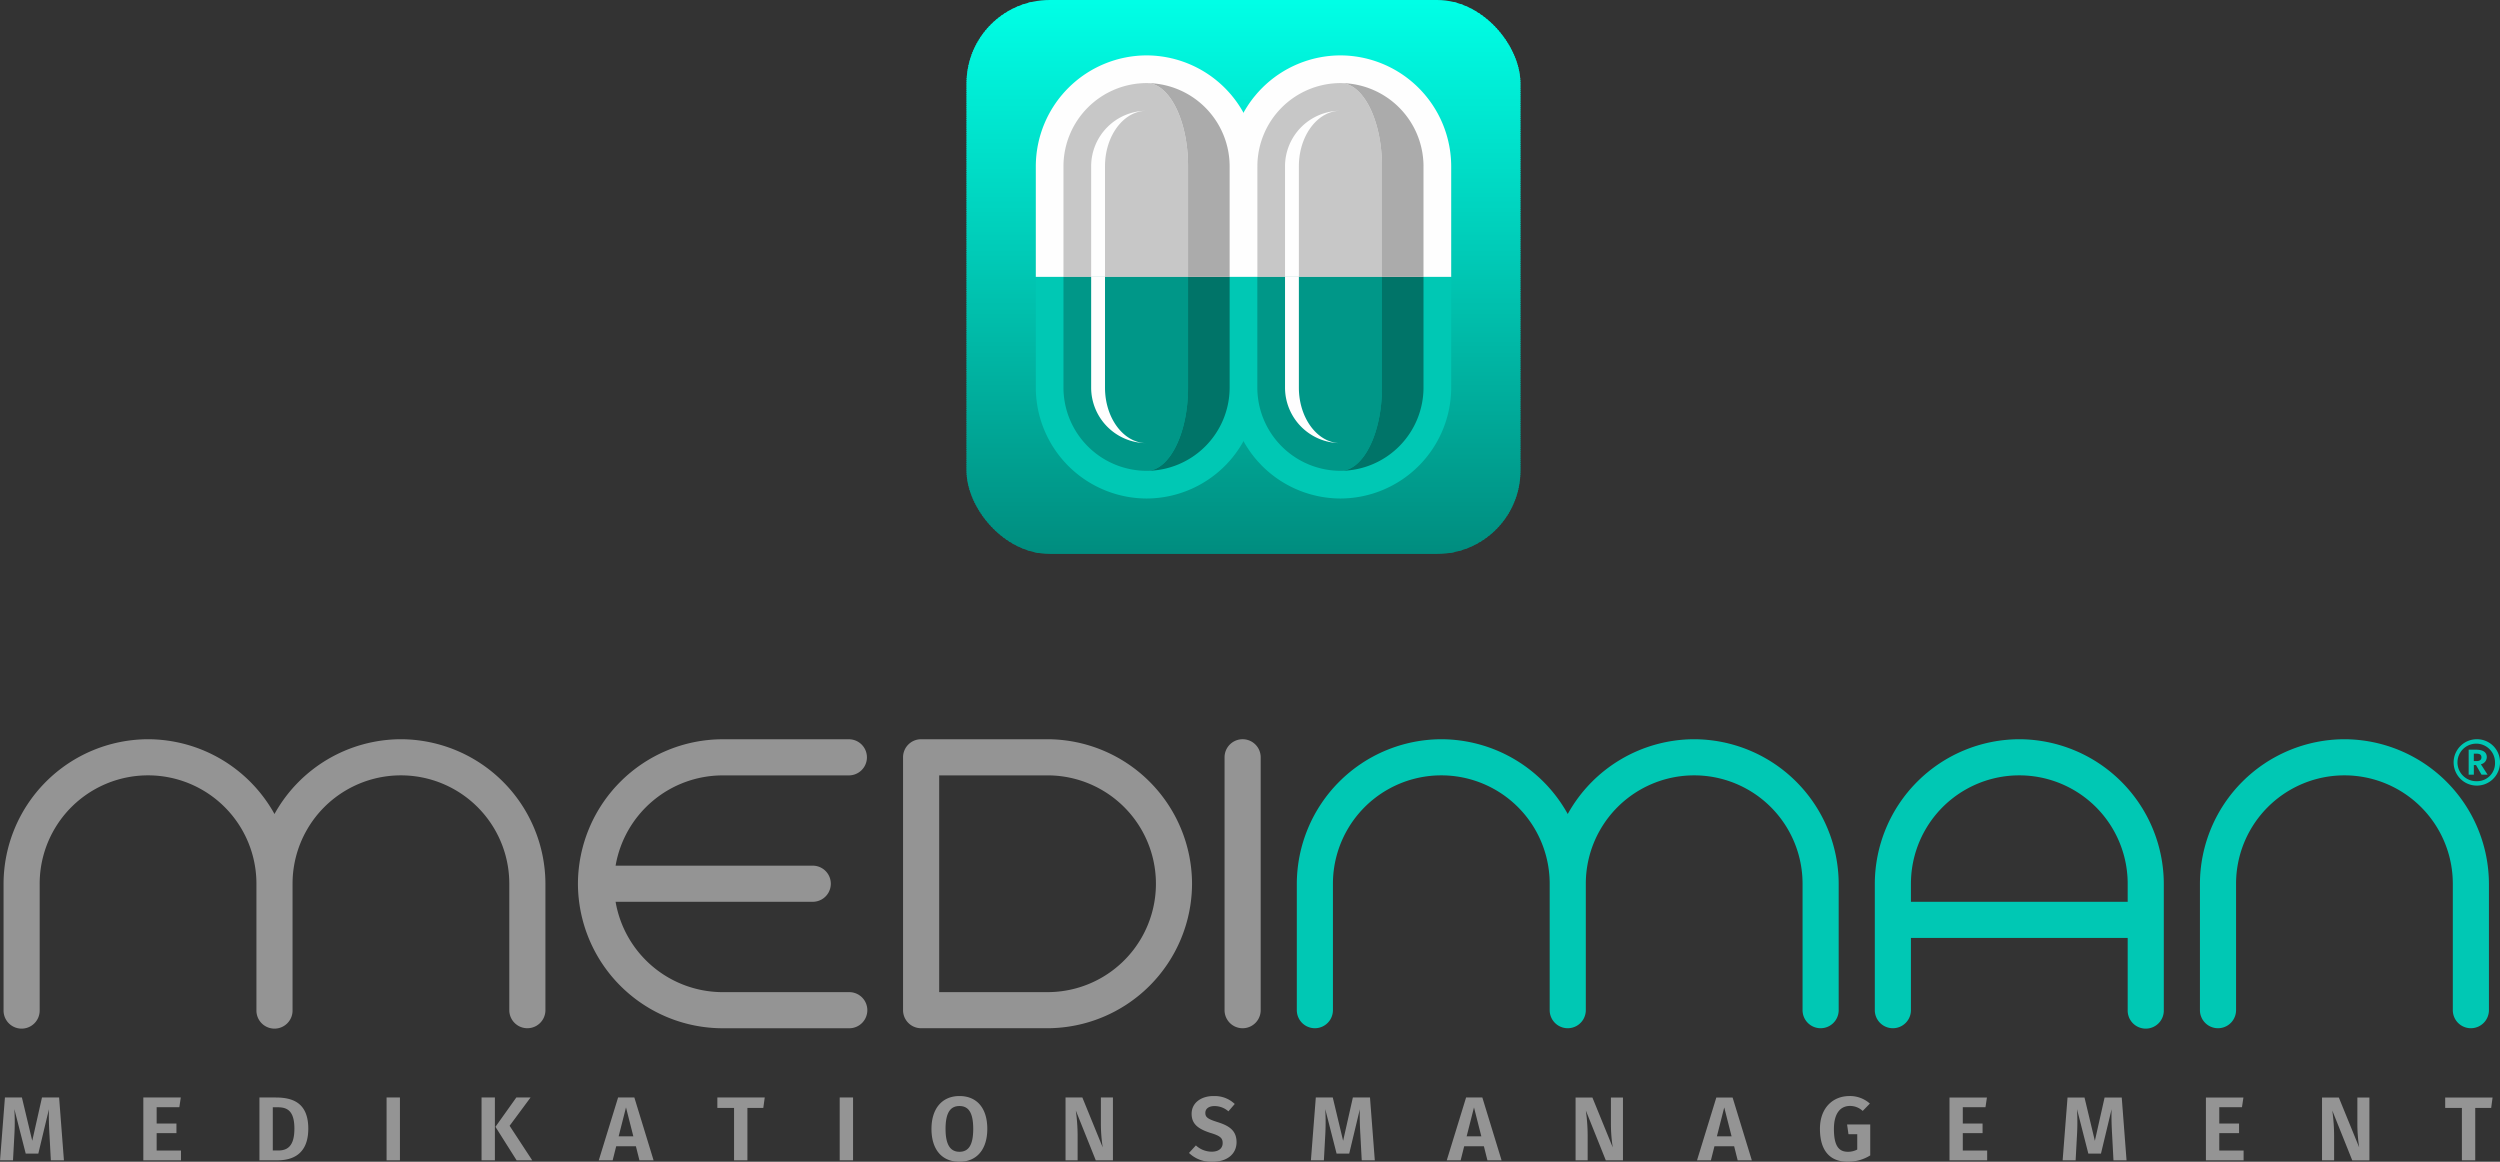<svg xmlns="http://www.w3.org/2000/svg" xmlns:xlink="http://www.w3.org/1999/xlink" width="282.482" height="131.27" viewBox="0 0 282.482 131.27">
  <rect x="0" y="0" width="282.482" height="131.27" fill="#333333" stroke="none"/>
  <defs>
    <clipPath id="clip-path">
      <rect id="Rechteck_702" data-name="Rechteck 702" width="62.588" height="62.588" rx="9.419" fill="none"/>
    </clipPath>
  </defs>
  <g id="Gruppe_179" data-name="Gruppe 179" transform="translate(-1612.519 -664.011)">
    <g id="Gruppe_178" data-name="Gruppe 178" transform="translate(1721.73 664.011)">
      <g id="Gruppe_177" data-name="Gruppe 177">
        <g id="Gruppe_176" data-name="Gruppe 176">
          <g id="Gruppe_175" data-name="Gruppe 175" clip-path="url(#clip-path)">
            <rect id="Rechteck_446" data-name="Rechteck 446" width="62.588" height="0.367" fill="#00ffe6"/>
            <rect id="Rechteck_447" data-name="Rechteck 447" width="62.588" height="0.367" transform="translate(0 0.244)" fill="#00ffe6"/>
            <rect id="Rechteck_448" data-name="Rechteck 448" width="62.588" height="0.367" transform="translate(0 0.489)" fill="#00fee5"/>
            <rect id="Rechteck_449" data-name="Rechteck 449" width="62.588" height="0.367" transform="translate(0 0.733)" fill="#00fee5"/>
            <rect id="Rechteck_450" data-name="Rechteck 450" width="62.588" height="0.366" transform="translate(0 0.978)" fill="#00fde4"/>
            <rect id="Rechteck_451" data-name="Rechteck 451" width="62.588" height="0.367" transform="translate(0 1.223)" fill="#00fde4"/>
            <rect id="Rechteck_452" data-name="Rechteck 452" width="62.588" height="0.367" transform="translate(0 1.467)" fill="#00fce4"/>
            <rect id="Rechteck_453" data-name="Rechteck 453" width="62.588" height="0.366" transform="translate(0 1.711)" fill="#00fce3"/>
            <rect id="Rechteck_454" data-name="Rechteck 454" width="62.588" height="0.367" transform="translate(0 1.956)" fill="#00fbe3"/>
            <rect id="Rechteck_455" data-name="Rechteck 455" width="62.588" height="0.367" transform="translate(0 2.2)" fill="#00fbe2"/>
            <rect id="Rechteck_456" data-name="Rechteck 456" width="62.588" height="0.367" transform="translate(0 2.445)" fill="#00fbe2"/>
            <rect id="Rechteck_457" data-name="Rechteck 457" width="62.588" height="0.367" transform="translate(0 2.689)" fill="#00fae2"/>
            <rect id="Rechteck_458" data-name="Rechteck 458" width="62.588" height="0.367" transform="translate(0 2.934)" fill="#00fae1"/>
            <rect id="Rechteck_459" data-name="Rechteck 459" width="62.588" height="0.367" transform="translate(0 3.178)" fill="#00f9e1"/>
            <rect id="Rechteck_460" data-name="Rechteck 460" width="62.588" height="0.367" transform="translate(0 3.423)" fill="#00f9e0"/>
            <rect id="Rechteck_461" data-name="Rechteck 461" width="62.588" height="0.367" transform="translate(0 3.667)" fill="#00f8e0"/>
            <rect id="Rechteck_462" data-name="Rechteck 462" width="62.588" height="0.367" transform="translate(0 3.912)" fill="#00f8e0"/>
            <rect id="Rechteck_463" data-name="Rechteck 463" width="62.588" height="0.367" transform="translate(0 4.156)" fill="#00f7df"/>
            <rect id="Rechteck_464" data-name="Rechteck 464" width="62.588" height="0.367" transform="translate(0 4.401)" fill="#00f7df"/>
            <rect id="Rechteck_465" data-name="Rechteck 465" width="62.588" height="0.367" transform="translate(0 4.645)" fill="#00f7de"/>
            <rect id="Rechteck_466" data-name="Rechteck 466" width="62.588" height="0.366" transform="translate(0 4.89)" fill="#00f6de"/>
            <rect id="Rechteck_467" data-name="Rechteck 467" width="62.588" height="0.367" transform="translate(0 5.134)" fill="#00f6de"/>
            <rect id="Rechteck_468" data-name="Rechteck 468" width="62.588" height="0.367" transform="translate(0 5.379)" fill="#00f5dd"/>
            <rect id="Rechteck_469" data-name="Rechteck 469" width="62.588" height="0.366" transform="translate(0 5.623)" fill="#00f5dd"/>
            <rect id="Rechteck_470" data-name="Rechteck 470" width="62.588" height="0.367" transform="translate(0 5.868)" fill="#00f4dc"/>
            <rect id="Rechteck_471" data-name="Rechteck 471" width="62.588" height="0.366" transform="translate(0 6.112)" fill="#00f4dc"/>
            <rect id="Rechteck_472" data-name="Rechteck 472" width="62.588" height="0.367" transform="translate(0 6.357)" fill="#00f3db"/>
            <rect id="Rechteck_473" data-name="Rechteck 473" width="62.588" height="0.367" transform="translate(0 6.601)" fill="#00f3db"/>
            <rect id="Rechteck_474" data-name="Rechteck 474" width="62.588" height="0.366" transform="translate(0 6.846)" fill="#00f2db"/>
            <rect id="Rechteck_475" data-name="Rechteck 475" width="62.588" height="0.367" transform="translate(0 7.09)" fill="#00f2da"/>
            <rect id="Rechteck_476" data-name="Rechteck 476" width="62.588" height="0.367" transform="translate(0 7.335)" fill="#00f2da"/>
            <rect id="Rechteck_477" data-name="Rechteck 477" width="62.588" height="0.367" transform="translate(0 7.579)" fill="#00f1d9"/>
            <rect id="Rechteck_478" data-name="Rechteck 478" width="62.588" height="0.367" transform="translate(0 7.823)" fill="#00f1d9"/>
            <rect id="Rechteck_479" data-name="Rechteck 479" width="62.588" height="0.367" transform="translate(0 8.068)" fill="#00f0d9"/>
            <rect id="Rechteck_480" data-name="Rechteck 480" width="62.588" height="0.367" transform="translate(0 8.312)" fill="#00f0d8"/>
            <rect id="Rechteck_481" data-name="Rechteck 481" width="62.588" height="0.367" transform="translate(0 8.557)" fill="#00efd8"/>
            <rect id="Rechteck_482" data-name="Rechteck 482" width="62.588" height="0.367" transform="translate(0 8.801)" fill="#00efd7"/>
            <rect id="Rechteck_483" data-name="Rechteck 483" width="62.588" height="0.367" transform="translate(0 9.046)" fill="#00eed7"/>
            <rect id="Rechteck_484" data-name="Rechteck 484" width="62.588" height="0.367" transform="translate(0 9.29)" fill="#00eed7"/>
            <rect id="Rechteck_485" data-name="Rechteck 485" width="62.588" height="0.367" transform="translate(0 9.535)" fill="#00eed6"/>
            <rect id="Rechteck_486" data-name="Rechteck 486" width="62.588" height="0.367" transform="translate(0 9.779)" fill="#00edd6"/>
            <rect id="Rechteck_487" data-name="Rechteck 487" width="62.588" height="0.366" transform="translate(0 10.024)" fill="#00edd5"/>
            <rect id="Rechteck_488" data-name="Rechteck 488" width="62.588" height="0.367" transform="translate(0 10.268)" fill="#00ecd5"/>
            <rect id="Rechteck_489" data-name="Rechteck 489" width="62.588" height="0.367" transform="translate(0 10.513)" fill="#00ecd5"/>
            <rect id="Rechteck_490" data-name="Rechteck 490" width="62.588" height="0.366" transform="translate(0 10.757)" fill="#00ebd4"/>
            <rect id="Rechteck_491" data-name="Rechteck 491" width="62.588" height="0.367" transform="translate(0 11.002)" fill="#00ebd4"/>
            <rect id="Rechteck_492" data-name="Rechteck 492" width="62.588" height="0.367" transform="translate(0 11.246)" fill="#00ead3"/>
            <rect id="Rechteck_493" data-name="Rechteck 493" width="62.588" height="0.366" transform="translate(0 11.491)" fill="#00ead3"/>
            <rect id="Rechteck_494" data-name="Rechteck 494" width="62.588" height="0.367" transform="translate(0 11.735)" fill="#00ead3"/>
            <rect id="Rechteck_495" data-name="Rechteck 495" width="62.588" height="0.366" transform="translate(0 11.98)" fill="#00e9d2"/>
            <rect id="Rechteck_496" data-name="Rechteck 496" width="62.588" height="0.367" transform="translate(0 12.224)" fill="#00e9d2"/>
            <rect id="Rechteck_497" data-name="Rechteck 497" width="62.588" height="0.367" transform="translate(0 12.469)" fill="#00e8d1"/>
            <rect id="Rechteck_498" data-name="Rechteck 498" width="62.588" height="0.366" transform="translate(0 12.713)" fill="#00e8d1"/>
            <rect id="Rechteck_499" data-name="Rechteck 499" width="62.588" height="0.367" transform="translate(0 12.958)" fill="#00e7d1"/>
            <rect id="Rechteck_500" data-name="Rechteck 500" width="62.588" height="0.367" transform="translate(0 13.202)" fill="#00e7d0"/>
            <rect id="Rechteck_501" data-name="Rechteck 501" width="62.588" height="0.367" transform="translate(0 13.446)" fill="#00e6d0"/>
            <rect id="Rechteck_502" data-name="Rechteck 502" width="62.588" height="0.367" transform="translate(0 13.691)" fill="#00e6cf"/>
            <rect id="Rechteck_503" data-name="Rechteck 503" width="62.588" height="0.367" transform="translate(0 13.935)" fill="#00e6cf"/>
            <rect id="Rechteck_504" data-name="Rechteck 504" width="62.588" height="0.367" transform="translate(0 14.18)" fill="#00e5cf"/>
            <rect id="Rechteck_505" data-name="Rechteck 505" width="62.588" height="0.367" transform="translate(0 14.424)" fill="#00e5ce"/>
            <rect id="Rechteck_506" data-name="Rechteck 506" width="62.588" height="0.367" transform="translate(0 14.669)" fill="#00e4ce"/>
            <rect id="Rechteck_507" data-name="Rechteck 507" width="62.588" height="0.367" transform="translate(0 14.913)" fill="#00e4cd"/>
            <rect id="Rechteck_508" data-name="Rechteck 508" width="62.588" height="0.367" transform="translate(0 15.158)" fill="#00e3cd"/>
            <rect id="Rechteck_509" data-name="Rechteck 509" width="62.588" height="0.367" transform="translate(0 15.402)" fill="#00e3cd"/>
            <rect id="Rechteck_510" data-name="Rechteck 510" width="62.588" height="0.367" transform="translate(0 15.647)" fill="#00e2cc"/>
            <rect id="Rechteck_511" data-name="Rechteck 511" width="62.588" height="0.366" transform="translate(0 15.891)" fill="#00e2cc"/>
            <rect id="Rechteck_512" data-name="Rechteck 512" width="62.588" height="0.367" transform="translate(0 16.136)" fill="#00e1cb"/>
            <rect id="Rechteck_513" data-name="Rechteck 513" width="62.588" height="0.367" transform="translate(0 16.38)" fill="#00e1cb"/>
            <rect id="Rechteck_514" data-name="Rechteck 514" width="62.588" height="0.366" transform="translate(0 16.625)" fill="#00e1cb"/>
            <rect id="Rechteck_515" data-name="Rechteck 515" width="62.588" height="0.367" transform="translate(0 16.869)" fill="#00e0ca"/>
            <rect id="Rechteck_516" data-name="Rechteck 516" width="62.588" height="0.366" transform="translate(0 17.114)" fill="#00e0ca"/>
            <rect id="Rechteck_517" data-name="Rechteck 517" width="62.588" height="0.367" transform="translate(0 17.358)" fill="#00dfc9"/>
            <rect id="Rechteck_518" data-name="Rechteck 518" width="62.588" height="0.367" transform="translate(0 17.603)" fill="#00dfc9"/>
            <rect id="Rechteck_519" data-name="Rechteck 519" width="62.588" height="0.366" transform="translate(0 17.847)" fill="#00dec9"/>
            <rect id="Rechteck_520" data-name="Rechteck 520" width="62.588" height="0.367" transform="translate(0 18.092)" fill="#00dec8"/>
            <rect id="Rechteck_521" data-name="Rechteck 521" width="62.588" height="0.367" transform="translate(0 18.336)" fill="#00ddc8"/>
            <rect id="Rechteck_522" data-name="Rechteck 522" width="62.588" height="0.366" transform="translate(0 18.581)" fill="#00ddc7"/>
            <rect id="Rechteck_523" data-name="Rechteck 523" width="62.588" height="0.367" transform="translate(0 18.825)" fill="#00ddc7"/>
            <rect id="Rechteck_524" data-name="Rechteck 524" width="62.588" height="0.367" transform="translate(0 19.069)" fill="#00dcc6"/>
            <rect id="Rechteck_525" data-name="Rechteck 525" width="62.588" height="0.367" transform="translate(0 19.314)" fill="#00dcc6"/>
            <rect id="Rechteck_526" data-name="Rechteck 526" width="62.588" height="0.367" transform="translate(0 19.558)" fill="#00dbc6"/>
            <rect id="Rechteck_527" data-name="Rechteck 527" width="62.588" height="0.367" transform="translate(0 19.803)" fill="#00dbc5"/>
            <rect id="Rechteck_528" data-name="Rechteck 528" width="62.588" height="0.367" transform="translate(0 20.047)" fill="#00dac5"/>
            <rect id="Rechteck_529" data-name="Rechteck 529" width="62.588" height="0.367" transform="translate(0 20.292)" fill="#00dac4"/>
            <rect id="Rechteck_530" data-name="Rechteck 530" width="62.588" height="0.367" transform="translate(0 20.536)" fill="#00d9c4"/>
            <rect id="Rechteck_531" data-name="Rechteck 531" width="62.588" height="0.367" transform="translate(0 20.781)" fill="#00d9c4"/>
            <rect id="Rechteck_532" data-name="Rechteck 532" width="62.588" height="0.366" transform="translate(0 21.026)" fill="#00d9c3"/>
            <rect id="Rechteck_533" data-name="Rechteck 533" width="62.588" height="0.367" transform="translate(0 21.27)" fill="#00d8c3"/>
            <rect id="Rechteck_534" data-name="Rechteck 534" width="62.588" height="0.367" transform="translate(0 21.514)" fill="#00d8c2"/>
            <rect id="Rechteck_535" data-name="Rechteck 535" width="62.588" height="0.366" transform="translate(0 21.759)" fill="#00d7c2"/>
            <rect id="Rechteck_536" data-name="Rechteck 536" width="62.588" height="0.367" transform="translate(0 22.003)" fill="#00d7c2"/>
            <rect id="Rechteck_537" data-name="Rechteck 537" width="62.588" height="0.367" transform="translate(0 22.248)" fill="#00d6c1"/>
            <rect id="Rechteck_538" data-name="Rechteck 538" width="62.588" height="0.366" transform="translate(0 22.492)" fill="#00d6c1"/>
            <rect id="Rechteck_539" data-name="Rechteck 539" width="62.588" height="0.367" transform="translate(0 22.737)" fill="#00d5c0"/>
            <rect id="Rechteck_540" data-name="Rechteck 540" width="62.588" height="0.366" transform="translate(0 22.982)" fill="#00d5c0"/>
            <rect id="Rechteck_541" data-name="Rechteck 541" width="62.588" height="0.367" transform="translate(0 23.226)" fill="#00d5c0"/>
            <rect id="Rechteck_542" data-name="Rechteck 542" width="62.588" height="0.367" transform="translate(0 23.47)" fill="#00d4bf"/>
            <rect id="Rechteck_543" data-name="Rechteck 543" width="62.588" height="0.366" transform="translate(0 23.715)" fill="#00d4bf"/>
            <rect id="Rechteck_544" data-name="Rechteck 544" width="62.588" height="0.367" transform="translate(0 23.959)" fill="#00d3be"/>
            <rect id="Rechteck_545" data-name="Rechteck 545" width="62.588" height="0.367" transform="translate(0 24.204)" fill="#00d3be"/>
            <rect id="Rechteck_546" data-name="Rechteck 546" width="62.588" height="0.367" transform="translate(0 24.448)" fill="#00d2be"/>
            <rect id="Rechteck_547" data-name="Rechteck 547" width="62.588" height="0.367" transform="translate(0 24.693)" fill="#00d2bd"/>
            <rect id="Rechteck_548" data-name="Rechteck 548" width="62.588" height="0.367" transform="translate(0 24.937)" fill="#00d1bd"/>
            <rect id="Rechteck_549" data-name="Rechteck 549" width="62.588" height="0.367" transform="translate(0 25.182)" fill="#00d1bc"/>
            <rect id="Rechteck_550" data-name="Rechteck 550" width="62.588" height="0.367" transform="translate(0 25.426)" fill="#00d1bc"/>
            <rect id="Rechteck_551" data-name="Rechteck 551" width="62.588" height="0.367" transform="translate(0 25.671)" fill="#00d0bc"/>
            <rect id="Rechteck_552" data-name="Rechteck 552" width="62.588" height="0.367" transform="translate(0 25.915)" fill="#00d0bb"/>
            <rect id="Rechteck_553" data-name="Rechteck 553" width="62.588" height="0.367" transform="translate(0 26.16)" fill="#00cfbb"/>
            <rect id="Rechteck_554" data-name="Rechteck 554" width="62.588" height="0.367" transform="translate(0 26.404)" fill="#00cfba"/>
            <rect id="Rechteck_555" data-name="Rechteck 555" width="62.588" height="0.367" transform="translate(0 26.649)" fill="#00ceba"/>
            <rect id="Rechteck_556" data-name="Rechteck 556" width="62.588" height="0.366" transform="translate(0 26.893)" fill="#00ceba"/>
            <rect id="Rechteck_557" data-name="Rechteck 557" width="62.588" height="0.367" transform="translate(0 27.138)" fill="#00cdb9"/>
            <rect id="Rechteck_558" data-name="Rechteck 558" width="62.588" height="0.367" transform="translate(0 27.382)" fill="#00cdb9"/>
            <rect id="Rechteck_559" data-name="Rechteck 559" width="62.588" height="0.366" transform="translate(0 27.627)" fill="#00ccb8"/>
            <rect id="Rechteck_560" data-name="Rechteck 560" width="62.588" height="0.367" transform="translate(0 27.871)" fill="#00ccb8"/>
            <rect id="Rechteck_561" data-name="Rechteck 561" width="62.588" height="0.366" transform="translate(0 28.116)" fill="#00ccb8"/>
            <rect id="Rechteck_562" data-name="Rechteck 562" width="62.588" height="0.367" transform="translate(0 28.36)" fill="#00cbb7"/>
            <rect id="Rechteck_563" data-name="Rechteck 563" width="62.588" height="0.367" transform="translate(0 28.605)" fill="#00cbb7"/>
            <rect id="Rechteck_564" data-name="Rechteck 564" width="62.588" height="0.366" transform="translate(0 28.849)" fill="#00cab6"/>
            <rect id="Rechteck_565" data-name="Rechteck 565" width="62.588" height="0.367" transform="translate(0 29.094)" fill="#00cab6"/>
            <rect id="Rechteck_566" data-name="Rechteck 566" width="62.588" height="0.367" transform="translate(0 29.338)" fill="#00c9b6"/>
            <rect id="Rechteck_567" data-name="Rechteck 567" width="62.588" height="0.366" transform="translate(0 29.583)" fill="#00c9b5"/>
            <rect id="Rechteck_568" data-name="Rechteck 568" width="62.588" height="0.367" transform="translate(0 29.827)" fill="#00c8b5"/>
            <rect id="Rechteck_569" data-name="Rechteck 569" width="62.588" height="0.367" transform="translate(0 30.071)" fill="#00c8b4"/>
            <rect id="Rechteck_570" data-name="Rechteck 570" width="62.588" height="0.367" transform="translate(0 30.316)" fill="#00c8b4"/>
            <rect id="Rechteck_571" data-name="Rechteck 571" width="62.588" height="0.367" transform="translate(0 30.56)" fill="#00c7b4"/>
            <rect id="Rechteck_572" data-name="Rechteck 572" width="62.588" height="0.367" transform="translate(0 30.805)" fill="#00c7b3"/>
            <rect id="Rechteck_573" data-name="Rechteck 573" width="62.588" height="0.367" transform="translate(0 31.049)" fill="#00c6b3"/>
            <rect id="Rechteck_574" data-name="Rechteck 574" width="62.588" height="0.367" transform="translate(0 31.294)" fill="#00c6b2"/>
            <rect id="Rechteck_575" data-name="Rechteck 575" width="62.588" height="0.367" transform="translate(0 31.538)" fill="#00c5b2"/>
            <rect id="Rechteck_576" data-name="Rechteck 576" width="62.588" height="0.367" transform="translate(0 31.783)" fill="#00c5b1"/>
            <rect id="Rechteck_577" data-name="Rechteck 577" width="62.588" height="0.367" transform="translate(0 32.027)" fill="#00c4b1"/>
            <rect id="Rechteck_578" data-name="Rechteck 578" width="62.588" height="0.367" transform="translate(0 32.272)" fill="#00c4b1"/>
            <rect id="Rechteck_579" data-name="Rechteck 579" width="62.588" height="0.367" transform="translate(0 32.516)" fill="#00c4b0"/>
            <rect id="Rechteck_580" data-name="Rechteck 580" width="62.588" height="0.366" transform="translate(0 32.761)" fill="#00c3b0"/>
            <rect id="Rechteck_581" data-name="Rechteck 581" width="62.588" height="0.367" transform="translate(0 33.005)" fill="#00c3af"/>
            <rect id="Rechteck_582" data-name="Rechteck 582" width="62.588" height="0.367" transform="translate(0 33.25)" fill="#00c2af"/>
            <rect id="Rechteck_583" data-name="Rechteck 583" width="62.588" height="0.366" transform="translate(0 33.494)" fill="#00c2af"/>
            <rect id="Rechteck_584" data-name="Rechteck 584" width="62.588" height="0.367" transform="translate(0 33.739)" fill="#00c1ae"/>
            <rect id="Rechteck_585" data-name="Rechteck 585" width="62.588" height="0.366" transform="translate(0 33.983)" fill="#00c1ae"/>
            <rect id="Rechteck_586" data-name="Rechteck 586" width="62.588" height="0.367" transform="translate(0 34.228)" fill="#00c0ad"/>
            <rect id="Rechteck_587" data-name="Rechteck 587" width="62.588" height="0.367" transform="translate(0 34.472)" fill="#00c0ad"/>
            <rect id="Rechteck_588" data-name="Rechteck 588" width="62.588" height="0.366" transform="translate(0 34.717)" fill="#00c0ad"/>
            <rect id="Rechteck_589" data-name="Rechteck 589" width="62.588" height="0.367" transform="translate(0 34.961)" fill="#00bfac"/>
            <rect id="Rechteck_590" data-name="Rechteck 590" width="62.588" height="0.367" transform="translate(0 35.206)" fill="#00bfac"/>
            <rect id="Rechteck_591" data-name="Rechteck 591" width="62.588" height="0.367" transform="translate(0 35.45)" fill="#00beab"/>
            <rect id="Rechteck_592" data-name="Rechteck 592" width="62.588" height="0.367" transform="translate(0 35.694)" fill="#00beab"/>
            <rect id="Rechteck_593" data-name="Rechteck 593" width="62.588" height="0.367" transform="translate(0 35.939)" fill="#00bdab"/>
            <rect id="Rechteck_594" data-name="Rechteck 594" width="62.588" height="0.367" transform="translate(0 36.183)" fill="#00bdaa"/>
            <rect id="Rechteck_595" data-name="Rechteck 595" width="62.588" height="0.367" transform="translate(0 36.428)" fill="#00bcaa"/>
            <rect id="Rechteck_596" data-name="Rechteck 596" width="62.588" height="0.367" transform="translate(0 36.672)" fill="#00bca9"/>
            <rect id="Rechteck_597" data-name="Rechteck 597" width="62.588" height="0.367" transform="translate(0 36.917)" fill="#00bba9"/>
            <rect id="Rechteck_598" data-name="Rechteck 598" width="62.588" height="0.367" transform="translate(0 37.161)" fill="#00bba9"/>
            <rect id="Rechteck_599" data-name="Rechteck 599" width="62.588" height="0.367" transform="translate(0 37.406)" fill="#00bba8"/>
            <rect id="Rechteck_600" data-name="Rechteck 600" width="62.588" height="0.367" transform="translate(0 37.65)" fill="#00baa8"/>
            <rect id="Rechteck_601" data-name="Rechteck 601" width="62.588" height="0.366" transform="translate(0 37.895)" fill="#00baa7"/>
            <rect id="Rechteck_602" data-name="Rechteck 602" width="62.588" height="0.367" transform="translate(0 38.139)" fill="#00b9a7"/>
            <rect id="Rechteck_603" data-name="Rechteck 603" width="62.588" height="0.367" transform="translate(0 38.384)" fill="#00b9a7"/>
            <rect id="Rechteck_604" data-name="Rechteck 604" width="62.588" height="0.366" transform="translate(0 38.628)" fill="#00b8a6"/>
            <rect id="Rechteck_605" data-name="Rechteck 605" width="62.588" height="0.367" transform="translate(0 38.873)" fill="#00b8a6"/>
            <rect id="Rechteck_606" data-name="Rechteck 606" width="62.588" height="0.367" transform="translate(0 39.117)" fill="#00b7a5"/>
            <rect id="Rechteck_607" data-name="Rechteck 607" width="62.588" height="0.367" transform="translate(0 39.362)" fill="#00b7a5"/>
            <rect id="Rechteck_608" data-name="Rechteck 608" width="62.588" height="0.367" transform="translate(0 39.606)" fill="#00b7a5"/>
            <rect id="Rechteck_609" data-name="Rechteck 609" width="62.588" height="0.366" transform="translate(0 39.851)" fill="#00b6a4"/>
            <rect id="Rechteck_610" data-name="Rechteck 610" width="62.588" height="0.367" transform="translate(0 40.095)" fill="#00b6a4"/>
            <rect id="Rechteck_611" data-name="Rechteck 611" width="62.588" height="0.367" transform="translate(0 40.34)" fill="#00b5a3"/>
            <rect id="Rechteck_612" data-name="Rechteck 612" width="62.588" height="0.366" transform="translate(0 40.584)" fill="#00b5a3"/>
            <rect id="Rechteck_613" data-name="Rechteck 613" width="62.588" height="0.367" transform="translate(0 40.829)" fill="#00b4a3"/>
            <rect id="Rechteck_614" data-name="Rechteck 614" width="62.588" height="0.367" transform="translate(0 41.073)" fill="#00b4a2"/>
            <rect id="Rechteck_615" data-name="Rechteck 615" width="62.588" height="0.367" transform="translate(0 41.317)" fill="#00b3a2"/>
            <rect id="Rechteck_616" data-name="Rechteck 616" width="62.588" height="0.367" transform="translate(0 41.562)" fill="#00b3a1"/>
            <rect id="Rechteck_617" data-name="Rechteck 617" width="62.588" height="0.367" transform="translate(0 41.806)" fill="#00b3a1"/>
            <rect id="Rechteck_618" data-name="Rechteck 618" width="62.588" height="0.367" transform="translate(0 42.051)" fill="#00b2a1"/>
            <rect id="Rechteck_619" data-name="Rechteck 619" width="62.588" height="0.367" transform="translate(0 42.295)" fill="#00b2a0"/>
            <rect id="Rechteck_620" data-name="Rechteck 620" width="62.588" height="0.367" transform="translate(0 42.54)" fill="#00b1a0"/>
            <rect id="Rechteck_621" data-name="Rechteck 621" width="62.588" height="0.367" transform="translate(0 42.784)" fill="#00b19f"/>
            <rect id="Rechteck_622" data-name="Rechteck 622" width="62.588" height="0.367" transform="translate(0 43.029)" fill="#00b09f"/>
            <rect id="Rechteck_623" data-name="Rechteck 623" width="62.588" height="0.367" transform="translate(0 43.273)" fill="#00b09f"/>
            <rect id="Rechteck_624" data-name="Rechteck 624" width="62.588" height="0.367" transform="translate(0 43.518)" fill="#00af9e"/>
            <rect id="Rechteck_625" data-name="Rechteck 625" width="62.588" height="0.366" transform="translate(0 43.763)" fill="#00af9e"/>
            <rect id="Rechteck_626" data-name="Rechteck 626" width="62.588" height="0.367" transform="translate(0 44.007)" fill="#00af9d"/>
            <rect id="Rechteck_627" data-name="Rechteck 627" width="62.588" height="0.367" transform="translate(0 44.251)" fill="#00ae9d"/>
            <rect id="Rechteck_628" data-name="Rechteck 628" width="62.588" height="0.366" transform="translate(0 44.496)" fill="#00ae9c"/>
            <rect id="Rechteck_629" data-name="Rechteck 629" width="62.588" height="0.367" transform="translate(0 44.74)" fill="#00ad9c"/>
            <rect id="Rechteck_630" data-name="Rechteck 630" width="62.588" height="0.366" transform="translate(0 44.985)" fill="#00ad9c"/>
            <rect id="Rechteck_631" data-name="Rechteck 631" width="62.588" height="0.367" transform="translate(0 45.229)" fill="#00ac9b"/>
            <rect id="Rechteck_632" data-name="Rechteck 632" width="62.588" height="0.367" transform="translate(0 45.474)" fill="#00ac9b"/>
            <rect id="Rechteck_633" data-name="Rechteck 633" width="62.588" height="0.366" transform="translate(0 45.718)" fill="#00ab9a"/>
            <rect id="Rechteck_634" data-name="Rechteck 634" width="62.588" height="0.367" transform="translate(0 45.963)" fill="#00ab9a"/>
            <rect id="Rechteck_635" data-name="Rechteck 635" width="62.588" height="0.367" transform="translate(0 46.207)" fill="#00ab9a"/>
            <rect id="Rechteck_636" data-name="Rechteck 636" width="62.588" height="0.366" transform="translate(0 46.452)" fill="#0a9"/>
            <rect id="Rechteck_637" data-name="Rechteck 637" width="62.588" height="0.367" transform="translate(0 46.696)" fill="#0a9"/>
            <rect id="Rechteck_638" data-name="Rechteck 638" width="62.588" height="0.367" transform="translate(0 46.941)" fill="#00a998"/>
            <rect id="Rechteck_639" data-name="Rechteck 639" width="62.588" height="0.367" transform="translate(0 47.185)" fill="#00a998"/>
            <rect id="Rechteck_640" data-name="Rechteck 640" width="62.588" height="0.367" transform="translate(0 47.429)" fill="#00a898"/>
            <rect id="Rechteck_641" data-name="Rechteck 641" width="62.588" height="0.367" transform="translate(0 47.674)" fill="#00a897"/>
            <rect id="Rechteck_642" data-name="Rechteck 642" width="62.588" height="0.367" transform="translate(0 47.919)" fill="#00a797"/>
            <rect id="Rechteck_643" data-name="Rechteck 643" width="62.588" height="0.367" transform="translate(0 48.163)" fill="#00a796"/>
            <rect id="Rechteck_644" data-name="Rechteck 644" width="62.588" height="0.367" transform="translate(0 48.408)" fill="#00a696"/>
            <rect id="Rechteck_645" data-name="Rechteck 645" width="62.588" height="0.367" transform="translate(0 48.652)" fill="#00a696"/>
            <rect id="Rechteck_646" data-name="Rechteck 646" width="62.588" height="0.367" transform="translate(0 48.897)" fill="#00a695"/>
            <rect id="Rechteck_647" data-name="Rechteck 647" width="62.588" height="0.367" transform="translate(0 49.141)" fill="#00a595"/>
            <rect id="Rechteck_648" data-name="Rechteck 648" width="62.588" height="0.367" transform="translate(0 49.386)" fill="#00a594"/>
            <rect id="Rechteck_649" data-name="Rechteck 649" width="62.588" height="0.366" transform="translate(0 49.63)" fill="#00a494"/>
            <rect id="Rechteck_650" data-name="Rechteck 650" width="62.588" height="0.367" transform="translate(0 49.875)" fill="#00a494"/>
            <rect id="Rechteck_651" data-name="Rechteck 651" width="62.588" height="0.367" transform="translate(0 50.119)" fill="#00a393"/>
            <rect id="Rechteck_652" data-name="Rechteck 652" width="62.588" height="0.366" transform="translate(0 50.364)" fill="#00a393"/>
            <rect id="Rechteck_653" data-name="Rechteck 653" width="62.588" height="0.367" transform="translate(0 50.608)" fill="#00a292"/>
            <rect id="Rechteck_654" data-name="Rechteck 654" width="62.588" height="0.366" transform="translate(0 50.853)" fill="#00a292"/>
            <rect id="Rechteck_655" data-name="Rechteck 655" width="62.588" height="0.367" transform="translate(0 51.097)" fill="#00a292"/>
            <rect id="Rechteck_656" data-name="Rechteck 656" width="62.588" height="0.367" transform="translate(0 51.342)" fill="#00a191"/>
            <rect id="Rechteck_657" data-name="Rechteck 657" width="62.588" height="0.366" transform="translate(0 51.586)" fill="#00a191"/>
            <rect id="Rechteck_658" data-name="Rechteck 658" width="62.588" height="0.367" transform="translate(0 51.831)" fill="#00a090"/>
            <rect id="Rechteck_659" data-name="Rechteck 659" width="62.588" height="0.367" transform="translate(0 52.075)" fill="#00a090"/>
            <rect id="Rechteck_660" data-name="Rechteck 660" width="62.588" height="0.367" transform="translate(0 52.319)" fill="#009f90"/>
            <rect id="Rechteck_661" data-name="Rechteck 661" width="62.588" height="0.367" transform="translate(0 52.564)" fill="#009f8f"/>
            <rect id="Rechteck_662" data-name="Rechteck 662" width="62.588" height="0.367" transform="translate(0 52.808)" fill="#009e8f"/>
            <rect id="Rechteck_663" data-name="Rechteck 663" width="62.588" height="0.367" transform="translate(0 53.053)" fill="#009e8e"/>
            <rect id="Rechteck_664" data-name="Rechteck 664" width="62.588" height="0.367" transform="translate(0 53.297)" fill="#009e8e"/>
            <rect id="Rechteck_665" data-name="Rechteck 665" width="62.588" height="0.367" transform="translate(0 53.542)" fill="#009d8e"/>
            <rect id="Rechteck_666" data-name="Rechteck 666" width="62.588" height="0.367" transform="translate(0 53.786)" fill="#009d8d"/>
            <rect id="Rechteck_667" data-name="Rechteck 667" width="62.588" height="0.367" transform="translate(0 54.031)" fill="#009c8d"/>
            <rect id="Rechteck_668" data-name="Rechteck 668" width="62.588" height="0.367" transform="translate(0 54.275)" fill="#009c8c"/>
            <rect id="Rechteck_669" data-name="Rechteck 669" width="62.588" height="0.367" transform="translate(0 54.52)" fill="#009b8c"/>
            <rect id="Rechteck_670" data-name="Rechteck 670" width="62.588" height="0.366" transform="translate(0 54.764)" fill="#009b8c"/>
            <rect id="Rechteck_671" data-name="Rechteck 671" width="62.588" height="0.367" transform="translate(0 55.009)" fill="#009a8b"/>
            <rect id="Rechteck_672" data-name="Rechteck 672" width="62.588" height="0.367" transform="translate(0 55.253)" fill="#009a8b"/>
            <rect id="Rechteck_673" data-name="Rechteck 673" width="62.588" height="0.366" transform="translate(0 55.498)" fill="#009a8a"/>
            <rect id="Rechteck_674" data-name="Rechteck 674" width="62.588" height="0.367" transform="translate(0 55.742)" fill="#00998a"/>
            <rect id="Rechteck_675" data-name="Rechteck 675" width="62.588" height="0.366" transform="translate(0 55.987)" fill="#00998a"/>
            <rect id="Rechteck_676" data-name="Rechteck 676" width="62.588" height="0.367" transform="translate(0 56.231)" fill="#009889"/>
            <rect id="Rechteck_677" data-name="Rechteck 677" width="62.588" height="0.367" transform="translate(0 56.476)" fill="#009889"/>
            <rect id="Rechteck_678" data-name="Rechteck 678" width="62.588" height="0.366" transform="translate(0 56.72)" fill="#009788"/>
            <rect id="Rechteck_679" data-name="Rechteck 679" width="62.588" height="0.367" transform="translate(0 56.965)" fill="#009788"/>
            <rect id="Rechteck_680" data-name="Rechteck 680" width="62.588" height="0.367" transform="translate(0 57.209)" fill="#009687"/>
            <rect id="Rechteck_681" data-name="Rechteck 681" width="62.588" height="0.366" transform="translate(0 57.454)" fill="#009687"/>
            <rect id="Rechteck_682" data-name="Rechteck 682" width="62.588" height="0.367" transform="translate(0 57.698)" fill="#009587"/>
            <rect id="Rechteck_683" data-name="Rechteck 683" width="62.588" height="0.367" transform="translate(0 57.942)" fill="#009586"/>
            <rect id="Rechteck_684" data-name="Rechteck 684" width="62.588" height="0.367" transform="translate(0 58.187)" fill="#009586"/>
            <rect id="Rechteck_685" data-name="Rechteck 685" width="62.588" height="0.367" transform="translate(0 58.431)" fill="#009485"/>
            <rect id="Rechteck_686" data-name="Rechteck 686" width="62.588" height="0.367" transform="translate(0 58.676)" fill="#009485"/>
            <rect id="Rechteck_687" data-name="Rechteck 687" width="62.588" height="0.367" transform="translate(0 58.92)" fill="#009385"/>
            <rect id="Rechteck_688" data-name="Rechteck 688" width="62.588" height="0.367" transform="translate(0 59.165)" fill="#009384"/>
            <rect id="Rechteck_689" data-name="Rechteck 689" width="62.588" height="0.367" transform="translate(0 59.409)" fill="#009284"/>
            <rect id="Rechteck_690" data-name="Rechteck 690" width="62.588" height="0.367" transform="translate(0 59.654)" fill="#009283"/>
            <rect id="Rechteck_691" data-name="Rechteck 691" width="62.588" height="0.367" transform="translate(0 59.898)" fill="#009183"/>
            <rect id="Rechteck_692" data-name="Rechteck 692" width="62.588" height="0.367" transform="translate(0 60.143)" fill="#009183"/>
            <rect id="Rechteck_693" data-name="Rechteck 693" width="62.588" height="0.367" transform="translate(0 60.387)" fill="#009182"/>
            <rect id="Rechteck_694" data-name="Rechteck 694" width="62.588" height="0.366" transform="translate(0 60.632)" fill="#009082"/>
            <rect id="Rechteck_695" data-name="Rechteck 695" width="62.588" height="0.367" transform="translate(0 60.876)" fill="#009081"/>
            <rect id="Rechteck_696" data-name="Rechteck 696" width="62.588" height="0.367" transform="translate(0 61.121)" fill="#008f81"/>
            <rect id="Rechteck_697" data-name="Rechteck 697" width="62.588" height="0.366" transform="translate(0 61.365)" fill="#008f81"/>
            <rect id="Rechteck_698" data-name="Rechteck 698" width="62.588" height="0.367" transform="translate(0 61.61)" fill="#008e80"/>
            <rect id="Rechteck_699" data-name="Rechteck 699" width="62.588" height="0.366" transform="translate(0 61.854)" fill="#008e80"/>
            <rect id="Rechteck_700" data-name="Rechteck 700" width="62.588" height="0.367" transform="translate(0 62.099)" fill="#008d7f"/>
            <rect id="Rechteck_701" data-name="Rechteck 701" width="62.588" height="0.245" transform="translate(0 62.343)" fill="#008d7f"/>
          </g>
        </g>
      </g>
      <path id="Pfad_681" data-name="Pfad 681" d="M1715,668.822h0a12.557,12.557,0,0,1,12.518,12.518v12.517h-25.035V681.34A12.554,12.554,0,0,1,1715,668.822Z" transform="translate(-1694.655 -662.563)" fill="#fefefe" fill-rule="evenodd"/>
      <path id="Pfad_682" data-name="Pfad 682" d="M1731.833,668.822h0a12.556,12.556,0,0,1,12.518,12.517v12.518h-25.035V681.339A12.553,12.553,0,0,1,1731.833,668.822Z" transform="translate(-1689.587 -662.563)" fill="#fefefe" fill-rule="evenodd"/>
      <path id="Pfad_683" data-name="Pfad 683" d="M1715,713.1h0a12.556,12.556,0,0,0,12.518-12.518V688.066h-25.035v12.517A12.554,12.554,0,0,0,1715,713.1Z" transform="translate(-1694.655 -656.772)" fill="#00c8b4" fill-rule="evenodd"/>
      <path id="Pfad_684" data-name="Pfad 684" d="M1731.833,713.1h0a12.557,12.557,0,0,0,12.518-12.518V688.065h-25.035v12.518A12.554,12.554,0,0,0,1731.833,713.1Z" transform="translate(-1689.587 -656.772)" fill="#00c8b4" fill-rule="evenodd"/>
      <path id="Pfad_685" data-name="Pfad 685" d="M1714.272,671.227h0c2.583,0,4.694,4.227,4.694,9.389v12.517h-14.082V680.616A9.416,9.416,0,0,1,1714.272,671.227Z" transform="translate(-1693.931 -661.839)" fill="#c7c7c7" fill-rule="evenodd"/>
      <path id="Pfad_686" data-name="Pfad 686" d="M1731.11,671.227h0c2.582,0,4.7,4.226,4.7,9.388v12.518h-14.083V680.615A9.415,9.415,0,0,1,1731.11,671.227Z" transform="translate(-1688.863 -661.839)" fill="#c7c7c7" fill-rule="evenodd"/>
      <path id="Pfad_687" data-name="Pfad 687" d="M1708.854,692.409h-1.565V679.892a6.277,6.277,0,0,1,6.259-6.259c-2.581,0-4.694,2.817-4.694,6.259Z" transform="translate(-1693.207 -661.115)" fill="#fefefe" fill-rule="evenodd"/>
      <path id="Pfad_688" data-name="Pfad 688" d="M1725.692,692.409h-1.565V679.891a6.278,6.278,0,0,1,6.259-6.259c-2.581,0-4.694,2.818-4.694,6.259Z" transform="translate(-1688.139 -661.116)" fill="#fefefe" fill-rule="evenodd"/>
      <path id="Pfad_689" data-name="Pfad 689" d="M1704.884,688.065v12.518a9.417,9.417,0,0,0,9.388,9.389c2.583,0,4.694-4.226,4.694-9.389V688.065Z" transform="translate(-1693.931 -656.772)" fill="#009788" fill-rule="evenodd"/>
      <path id="Pfad_690" data-name="Pfad 690" d="M1721.722,688.065v12.518a9.416,9.416,0,0,0,9.388,9.388c2.582,0,4.7-4.224,4.7-9.388V688.065Z" transform="translate(-1688.863 -656.772)" fill="#009788" fill-rule="evenodd"/>
      <path id="Pfad_691" data-name="Pfad 691" d="M1712.1,709.972a9.417,9.417,0,0,0,9.389-9.389V688.065h-4.7v12.518C1716.794,705.745,1714.682,709.972,1712.1,709.972Z" transform="translate(-1691.759 -656.772)" fill="#007468" fill-rule="evenodd"/>
      <path id="Pfad_692" data-name="Pfad 692" d="M1728.938,709.971a9.416,9.416,0,0,0,9.389-9.388V688.065h-4.694v12.518C1733.633,705.745,1731.52,709.971,1728.938,709.971Z" transform="translate(-1686.692 -656.772)" fill="#007468" fill-rule="evenodd"/>
      <path id="Pfad_693" data-name="Pfad 693" d="M1712.1,671.227h0a9.418,9.418,0,0,1,9.389,9.389v12.517h-4.7V680.616C1716.794,675.453,1714.682,671.227,1712.1,671.227Z" transform="translate(-1691.759 -661.839)" fill="#ababab" fill-rule="evenodd"/>
      <path id="Pfad_694" data-name="Pfad 694" d="M1728.938,671.227h0a9.417,9.417,0,0,1,9.389,9.388v12.518h-4.694V680.615C1733.633,675.451,1731.52,671.227,1728.938,671.227Z" transform="translate(-1686.692 -661.839)" fill="#ababab" fill-rule="evenodd"/>
      <path id="Pfad_695" data-name="Pfad 695" d="M1708.854,688.065h-1.565v12.519a6.277,6.277,0,0,0,6.259,6.258c-2.581,0-4.694-2.817-4.694-6.258Z" transform="translate(-1693.207 -656.772)" fill="#fefefe" fill-rule="evenodd"/>
      <path id="Pfad_696" data-name="Pfad 696" d="M1725.692,688.065h-1.565v12.518a6.278,6.278,0,0,0,6.259,6.259c-2.581,0-4.694-2.818-4.694-6.259Z" transform="translate(-1688.139 -656.772)" fill="#fefefe" fill-rule="evenodd"/>
    </g>
    <path id="Pfad_697" data-name="Pfad 697" d="M1666.969,746.584h22.278a2.041,2.041,0,0,0,0-4.082h-22.278a12.289,12.289,0,0,1,12.073-10.2h14.286a2.041,2.041,0,0,0,0-4.082h-14.286a16.378,16.378,0,0,0-16.327,16.327h0a16.374,16.374,0,0,0,16.327,16.327h14.286a2.041,2.041,0,1,0,0-4.081h-14.286A12.293,12.293,0,0,1,1666.969,746.584Z" transform="translate(15.107 19.323)" fill="#949494" fill-rule="evenodd"/>
    <path id="Pfad_698" data-name="Pfad 698" d="M1695.034,756.789V732.3h12.245a12.245,12.245,0,1,1,0,24.491Zm-4.083-26.519v28.56a2.041,2.041,0,0,0,2.041,2.04h14.286a16.374,16.374,0,0,0,16.327-16.327h0a16.378,16.378,0,0,0-16.327-16.327h-14.286a2.041,2.041,0,0,0-2.041,2.041Z" transform="translate(23.606 19.323)" fill="#949494" fill-rule="evenodd"/>
    <path id="Pfad_699" data-name="Pfad 699" d="M1722.958,758.83h0V730.257h0a2.041,2.041,0,0,0-4.083,0V758.83a2.041,2.041,0,0,0,4.083,0Z" transform="translate(32.01 19.323)" fill="#949494" fill-rule="evenodd"/>
    <path id="Pfad_700" data-name="Pfad 700" d="M1674.055,758.829a2.041,2.041,0,0,1-4.082,0V744.543a12.245,12.245,0,0,0-24.491,0v14.286h0a2.041,2.041,0,1,1-4.081,0h0V744.543a12.246,12.246,0,0,0-24.492,0v14.286h0a2.041,2.041,0,1,1-4.081,0h0V744.543a16.375,16.375,0,0,1,16.327-16.327h0a16.371,16.371,0,0,1,14.286,8.45,16.369,16.369,0,0,1,14.287-8.45h0a16.378,16.378,0,0,1,16.327,16.327Z" transform="translate(0.093 19.323)" fill="#949494" fill-rule="evenodd"/>
    <path id="Pfad_701" data-name="Pfad 701" d="M1741.479,728.216h0a16.371,16.371,0,0,1,14.286,8.45,16.367,16.367,0,0,1,14.286-8.45h0a16.379,16.379,0,0,1,16.328,16.327v14.286a2.041,2.041,0,0,1-4.082,0V744.543a12.245,12.245,0,0,0-24.491,0v14.286h0a2.041,2.041,0,0,1-4.082,0h0V744.543a12.245,12.245,0,0,0-24.491,0v14.286h0a2.04,2.04,0,1,1-4.081,0h0V744.543A16.374,16.374,0,0,1,1741.479,728.216Z" transform="translate(33.898 19.323)" fill="#00c8b4" fill-rule="evenodd"/>
    <path id="Pfad_702" data-name="Pfad 702" d="M1819.917,728.216h0a16.377,16.377,0,0,1,16.327,16.327v14.286h0a2.04,2.04,0,1,1-4.081,0h0V744.543a12.245,12.245,0,0,0-24.491,0v14.286h0a2.041,2.041,0,0,1-4.082,0h0V744.543A16.374,16.374,0,0,1,1819.917,728.216Z" transform="translate(57.506 19.323)" fill="#00c8b4" fill-rule="evenodd"/>
    <path id="Pfad_703" data-name="Pfad 703" d="M1775.352,746.584v12.245h0a2.041,2.041,0,0,0,4.082,0h0v-8.162h24.491v8.162h0a2.041,2.041,0,1,0,4.081,0h0V744.543a16.377,16.377,0,0,0-16.327-16.327h0a16.375,16.375,0,0,0-16.327,16.327v2.041Zm28.573,0h-24.491v-2.041a12.245,12.245,0,0,1,24.491,0Z" transform="translate(49.007 19.323)" fill="#00c8b4" fill-rule="evenodd"/>
    <path id="Pfad_704" data-name="Pfad 704" d="M1619.2,759.369h-1.938l-1.1,4.893-1.168-4.893h-1.918l-.554,7.1h1.466l.154-2.852a25.128,25.128,0,0,0,0-2.934l1.283,5.026h1.424l1.2-5.015c-.031.81,0,1.877.061,2.893l.154,2.882h1.478l-.544-7.1Zm13.749,0h-4.236v7.1h4.255v-1.108h-2.749V763.4h2.236v-1.088h-2.236v-1.846h2.564l.165-1.1Zm10.742,0h-1.857v7.1h2.032c1.742,0,3.487-.718,3.487-3.579,0-2.934-1.785-3.519-3.662-3.519Zm.235,1.108c1.027,0,1.858.38,1.858,2.411,0,1.989-.79,2.471-1.827,2.471h-.615v-4.881Zm13.79-1.108H1656.2v7.1h1.508v-7.1Zm10.723,0h-1.508v7.1h1.508v-7.1Zm4.031,0h-1.609l-2.36,3.314,2.39,3.784h1.764l-2.554-3.9,2.369-3.2Zm12.3,7.1h1.6l-2.174-7.1h-1.836l-2.184,7.1h1.569l.4-1.59h2.226l.4,1.59Zm-2.348-2.709.831-3.271.83,3.271Zm16.507-4.39h-5.354v1.18h1.888v5.918h1.508v-5.918h1.794l.164-1.18Zm9.985,0H1707.4v7.1h1.508v-7.1Zm12.015-.164c-1.949,0-3.159,1.4-3.159,3.713,0,2.369,1.21,3.713,3.159,3.713s3.148-1.384,3.148-3.713c0-2.38-1.2-3.713-3.148-3.713Zm0,1.129c1.015,0,1.558.727,1.558,2.584s-.544,2.585-1.558,2.585c-.985,0-1.569-.728-1.569-2.585s.563-2.584,1.569-2.584Zm17.348-.965h-1.365v3.118a17.606,17.606,0,0,0,.206,2.523l-2.3-5.641h-1.9v7.1h1.365v-2.759a20.609,20.609,0,0,0-.206-2.871l2.257,5.631h1.938v-7.1Zm11.368-.164c-1.435,0-2.481.79-2.481,2,0,1.076.615,1.691,2.153,2.174,1.077.328,1.354.574,1.354,1.138,0,.626-.493.975-1.22.975a2.656,2.656,0,0,1-1.806-.708l-.779.851a3.625,3.625,0,0,0,2.625,1c1.724,0,2.749-.913,2.749-2.216s-.821-1.846-2.1-2.256c-1.159-.359-1.426-.565-1.426-1.056s.42-.769,1.036-.769a2.361,2.361,0,0,1,1.569.595l.718-.831a3.252,3.252,0,0,0-2.39-.892Zm17.676.164h-1.938l-1.1,4.893-1.17-4.893h-1.917l-.554,7.1h1.467l.154-2.852a25.7,25.7,0,0,0,0-2.934l1.281,5.026h1.426l1.2-5.015c-.03.81,0,1.877.062,2.893l.153,2.882h1.477l-.544-7.1Zm13.266,7.1h1.6l-2.174-7.1h-1.836l-2.184,7.1h1.569l.4-1.59h2.226l.4,1.59Zm-2.348-2.709.831-3.271.83,3.271Zm17.666-4.39h-1.363v3.118a17.406,17.406,0,0,0,.206,2.523l-2.3-5.641h-1.9v7.1h1.365v-2.759a20.613,20.613,0,0,0-.205-2.871l2.256,5.631h1.938v-7.1Zm12.959,7.1h1.6l-2.174-7.1h-1.837l-2.183,7.1h1.569l.4-1.59h2.226l.4,1.59Zm-2.348-2.709.83-3.271.831,3.271Zm14.958-4.553c-1.816,0-3.314,1.3-3.314,3.7,0,2.441,1.1,3.723,3.148,3.723a4.791,4.791,0,0,0,2.534-.718v-3.5h-2.616l.155,1.1h.994v1.734a2.172,2.172,0,0,1-1.055.256c-1.047,0-1.581-.688-1.581-2.585,0-1.846.8-2.594,1.806-2.594a2.086,2.086,0,0,1,1.445.563l.811-.83a3.371,3.371,0,0,0-2.328-.852Zm15.563.164H1832.8v7.1h4.255v-1.108H1834.3V763.4h2.235v-1.088H1834.3v-1.846h2.564l.164-1.1Zm15.225,0h-1.938l-1.1,4.893-1.17-4.893h-1.918l-.554,7.1h1.468l.154-2.852a25.62,25.62,0,0,0,0-2.934l1.283,5.026h1.425l1.2-5.015c-.031.81,0,1.877.061,2.893l.153,2.882h1.477l-.543-7.1Zm13.747,0h-4.236v7.1h4.257v-1.108h-2.749V763.4h2.236v-1.088h-2.236v-1.846h2.564l.164-1.1Zm14.24,0h-1.364v3.118a17.384,17.384,0,0,0,.206,2.523l-2.3-5.641h-1.9v7.1h1.365v-2.759a20.637,20.637,0,0,0-.205-2.871l2.256,5.631h1.938v-7.1Zm13.913,0h-5.354v1.18h1.888v5.918h1.507v-5.918h1.8Z" transform="translate(0 28.65)" fill="#949494" fill-rule="evenodd"/>
    <path id="Pfad_705" data-name="Pfad 705" d="M1828.242,728.216a2.62,2.62,0,1,0,2.61,2.631,2.593,2.593,0,0,0-2.61-2.631Zm0,4.74a2.121,2.121,0,1,1,2.047-2.109,2.023,2.023,0,0,1-2.047,2.109Zm1.116-2.7a.83.83,0,0,1-.666.788l.757,1.176h-.685l-.623-1.085h-.246v1.085h-.584v-2.824h.8c.839,0,1.249.286,1.249.86Zm-1.464-.41h.286c.389,0,.574.122.574.41,0,.307-.216.429-.553.429h-.307Z" transform="translate(64.149 19.323)" fill="#00c8b4" fill-rule="evenodd"/>
  </g>
</svg>
